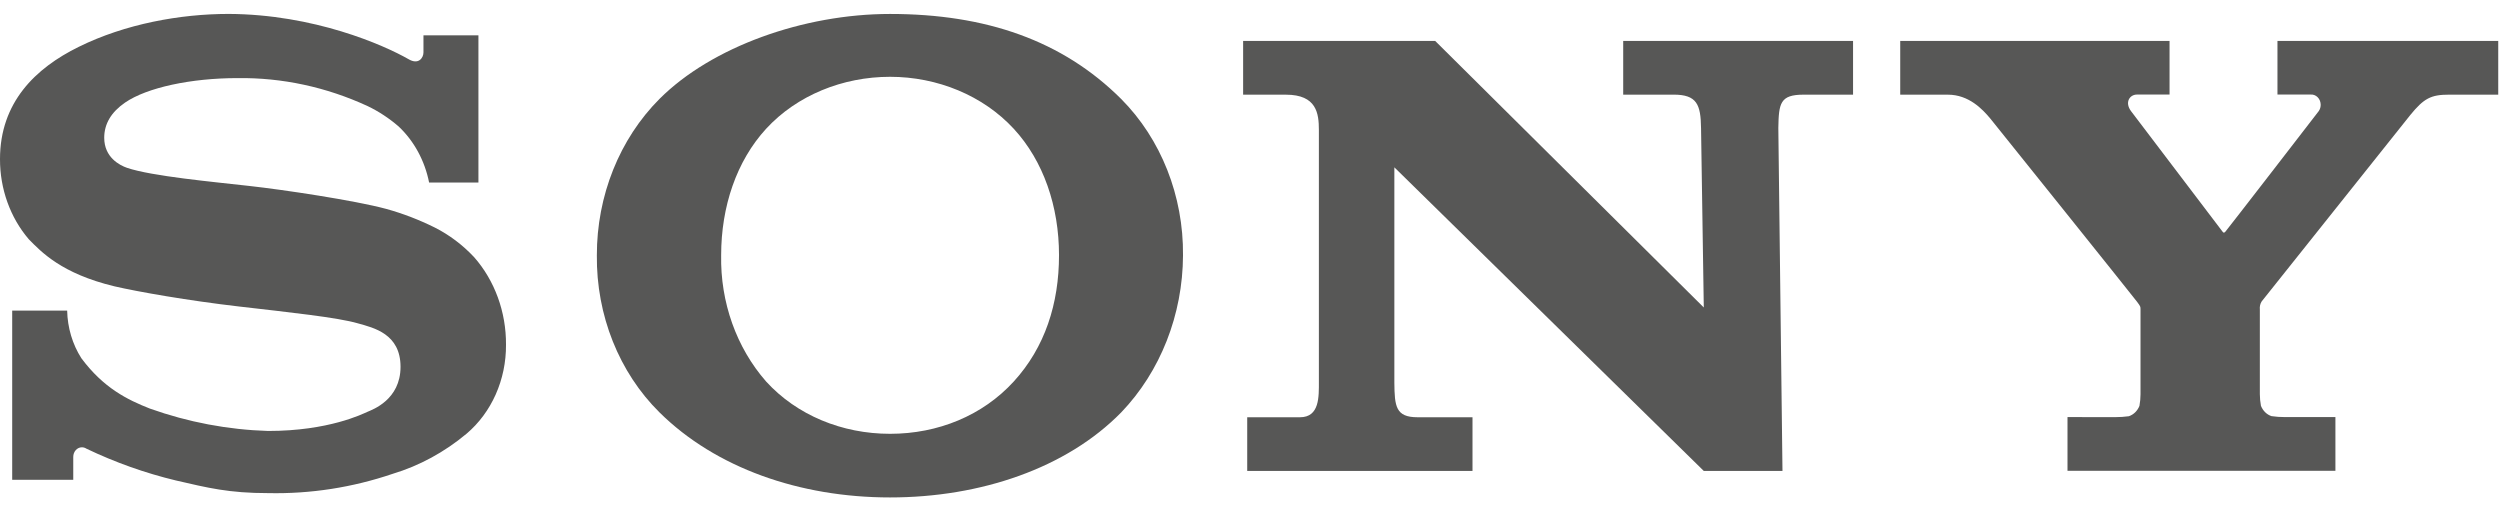 <svg width="132" height="27" viewBox="0 0 132 27" fill="none" xmlns="http://www.w3.org/2000/svg">
<path d="M100.332 2.163V4.999H102.851C103.951 4.999 104.674 5.763 105.085 6.256C105.415 6.662 112.67 15.708 112.844 15.944C113.019 16.183 113.019 16.185 113.019 16.337V20.818C113.019 21.023 112.999 21.229 112.963 21.43C112.859 21.693 112.654 21.893 112.404 21.977C112.166 22.009 111.926 22.026 111.686 22.025L109.164 22.022V24.859H123.31V22.022H120.648C120.41 22.023 120.172 22.007 119.935 21.972C119.685 21.89 119.481 21.69 119.378 21.427C119.341 21.225 119.321 21.02 119.32 20.815V16.335C119.305 16.188 119.338 16.04 119.415 15.917L127.264 6.072C127.984 5.189 128.359 4.998 129.303 4.998H131.907V2.162H120.25V4.992H122.009C122.281 4.974 122.515 5.202 122.531 5.501C122.539 5.631 122.503 5.759 122.432 5.863C122.394 5.92 117.551 12.184 117.49 12.245C117.429 12.306 117.39 12.291 117.345 12.224C117.3 12.157 112.515 5.863 112.515 5.863C112.177 5.407 112.44 4.992 112.837 4.992H114.552V2.162H100.332V2.163Z" fill="#575756"/>
<path d="M65.637 2.163V4.999H67.895C69.526 4.999 69.637 5.997 69.637 6.868V20.145C69.637 20.939 69.679 22.031 68.639 22.031H65.853V24.865H77.748V22.031H74.846C73.688 22.031 73.635 21.448 73.622 20.21V8.835L89.96 24.866H94.115L93.896 6.761C93.918 5.439 93.991 4.998 95.237 4.998H97.841V2.163H85.705V4.997H88.37C89.594 4.997 89.799 5.516 89.815 6.76L89.96 16.235L75.779 2.163H65.638H65.637Z" fill="#575756"/>
<path d="M12.07 0.735C9.514 0.735 6.609 1.263 4.155 2.475C1.865 3.601 1.31521e-05 5.408 1.31521e-05 8.404C-0.003 9.974 0.539 11.485 1.517 12.629C2.18 13.302 3.247 14.445 6.039 15.117C7.287 15.407 9.954 15.874 12.611 16.182C15.268 16.489 17.843 16.763 18.897 17.073C19.736 17.308 21.148 17.627 21.148 19.368C21.148 21.108 19.663 21.63 19.404 21.743C19.145 21.856 17.362 22.755 14.16 22.755C12.038 22.69 9.935 22.293 7.916 21.574C6.72 21.104 5.468 20.486 4.298 18.917C3.826 18.178 3.565 17.302 3.546 16.399H0.644V25.334H3.868V24.125C3.867 23.846 4.071 23.618 4.324 23.617C4.409 23.617 4.491 23.642 4.564 23.69C6.083 24.416 7.663 24.978 9.281 25.367C10.975 25.756 12.07 26.037 14.175 26.037C16.397 26.083 18.611 25.739 20.733 25.018C22.143 24.593 23.465 23.875 24.63 22.903C25.957 21.783 26.73 20.042 26.717 18.201C26.728 16.476 26.123 14.815 25.032 13.576C24.425 12.929 23.722 12.4 22.953 12.012C22.127 11.602 21.268 11.272 20.389 11.029C18.717 10.579 14.96 10.017 13.164 9.818C11.28 9.604 8.011 9.305 6.706 8.861C6.31 8.724 5.503 8.305 5.503 7.274C5.503 6.541 5.872 5.92 6.601 5.418C7.759 4.621 10.096 4.124 12.534 4.124C14.893 4.092 17.234 4.596 19.409 5.601C19.994 5.881 20.543 6.242 21.045 6.675C21.862 7.443 22.429 8.485 22.657 9.639H25.261V1.864H22.359V2.766C22.359 3.056 22.095 3.439 21.567 3.122C20.255 2.373 16.578 0.755 12.07 0.735Z" fill="#575756"/>
<path d="M46.995 0.737C42.423 0.737 37.568 2.477 34.825 5.219C32.71 7.336 31.508 10.338 31.514 13.484C31.481 16.643 32.687 19.666 34.825 21.778C37.78 24.699 42.213 26.265 46.996 26.265C51.779 26.265 56.314 24.716 59.197 21.778C61.269 19.619 62.449 16.623 62.463 13.484C62.492 10.346 61.305 7.342 59.197 5.225C56.102 2.139 52.052 0.737 46.995 0.737ZM46.995 4.055C49.496 4.055 51.904 5.044 53.526 6.799C55.096 8.499 55.916 10.902 55.916 13.472C55.916 16.042 55.17 18.345 53.526 20.144C51.883 21.942 49.529 22.905 46.994 22.905C44.459 22.905 42.073 21.922 40.451 20.144C38.883 18.356 38.029 15.954 38.077 13.472C38.077 10.913 38.886 8.503 40.451 6.799C42.073 5.035 44.493 4.055 46.994 4.055H46.995Z" fill="#575756"/>
</svg>
